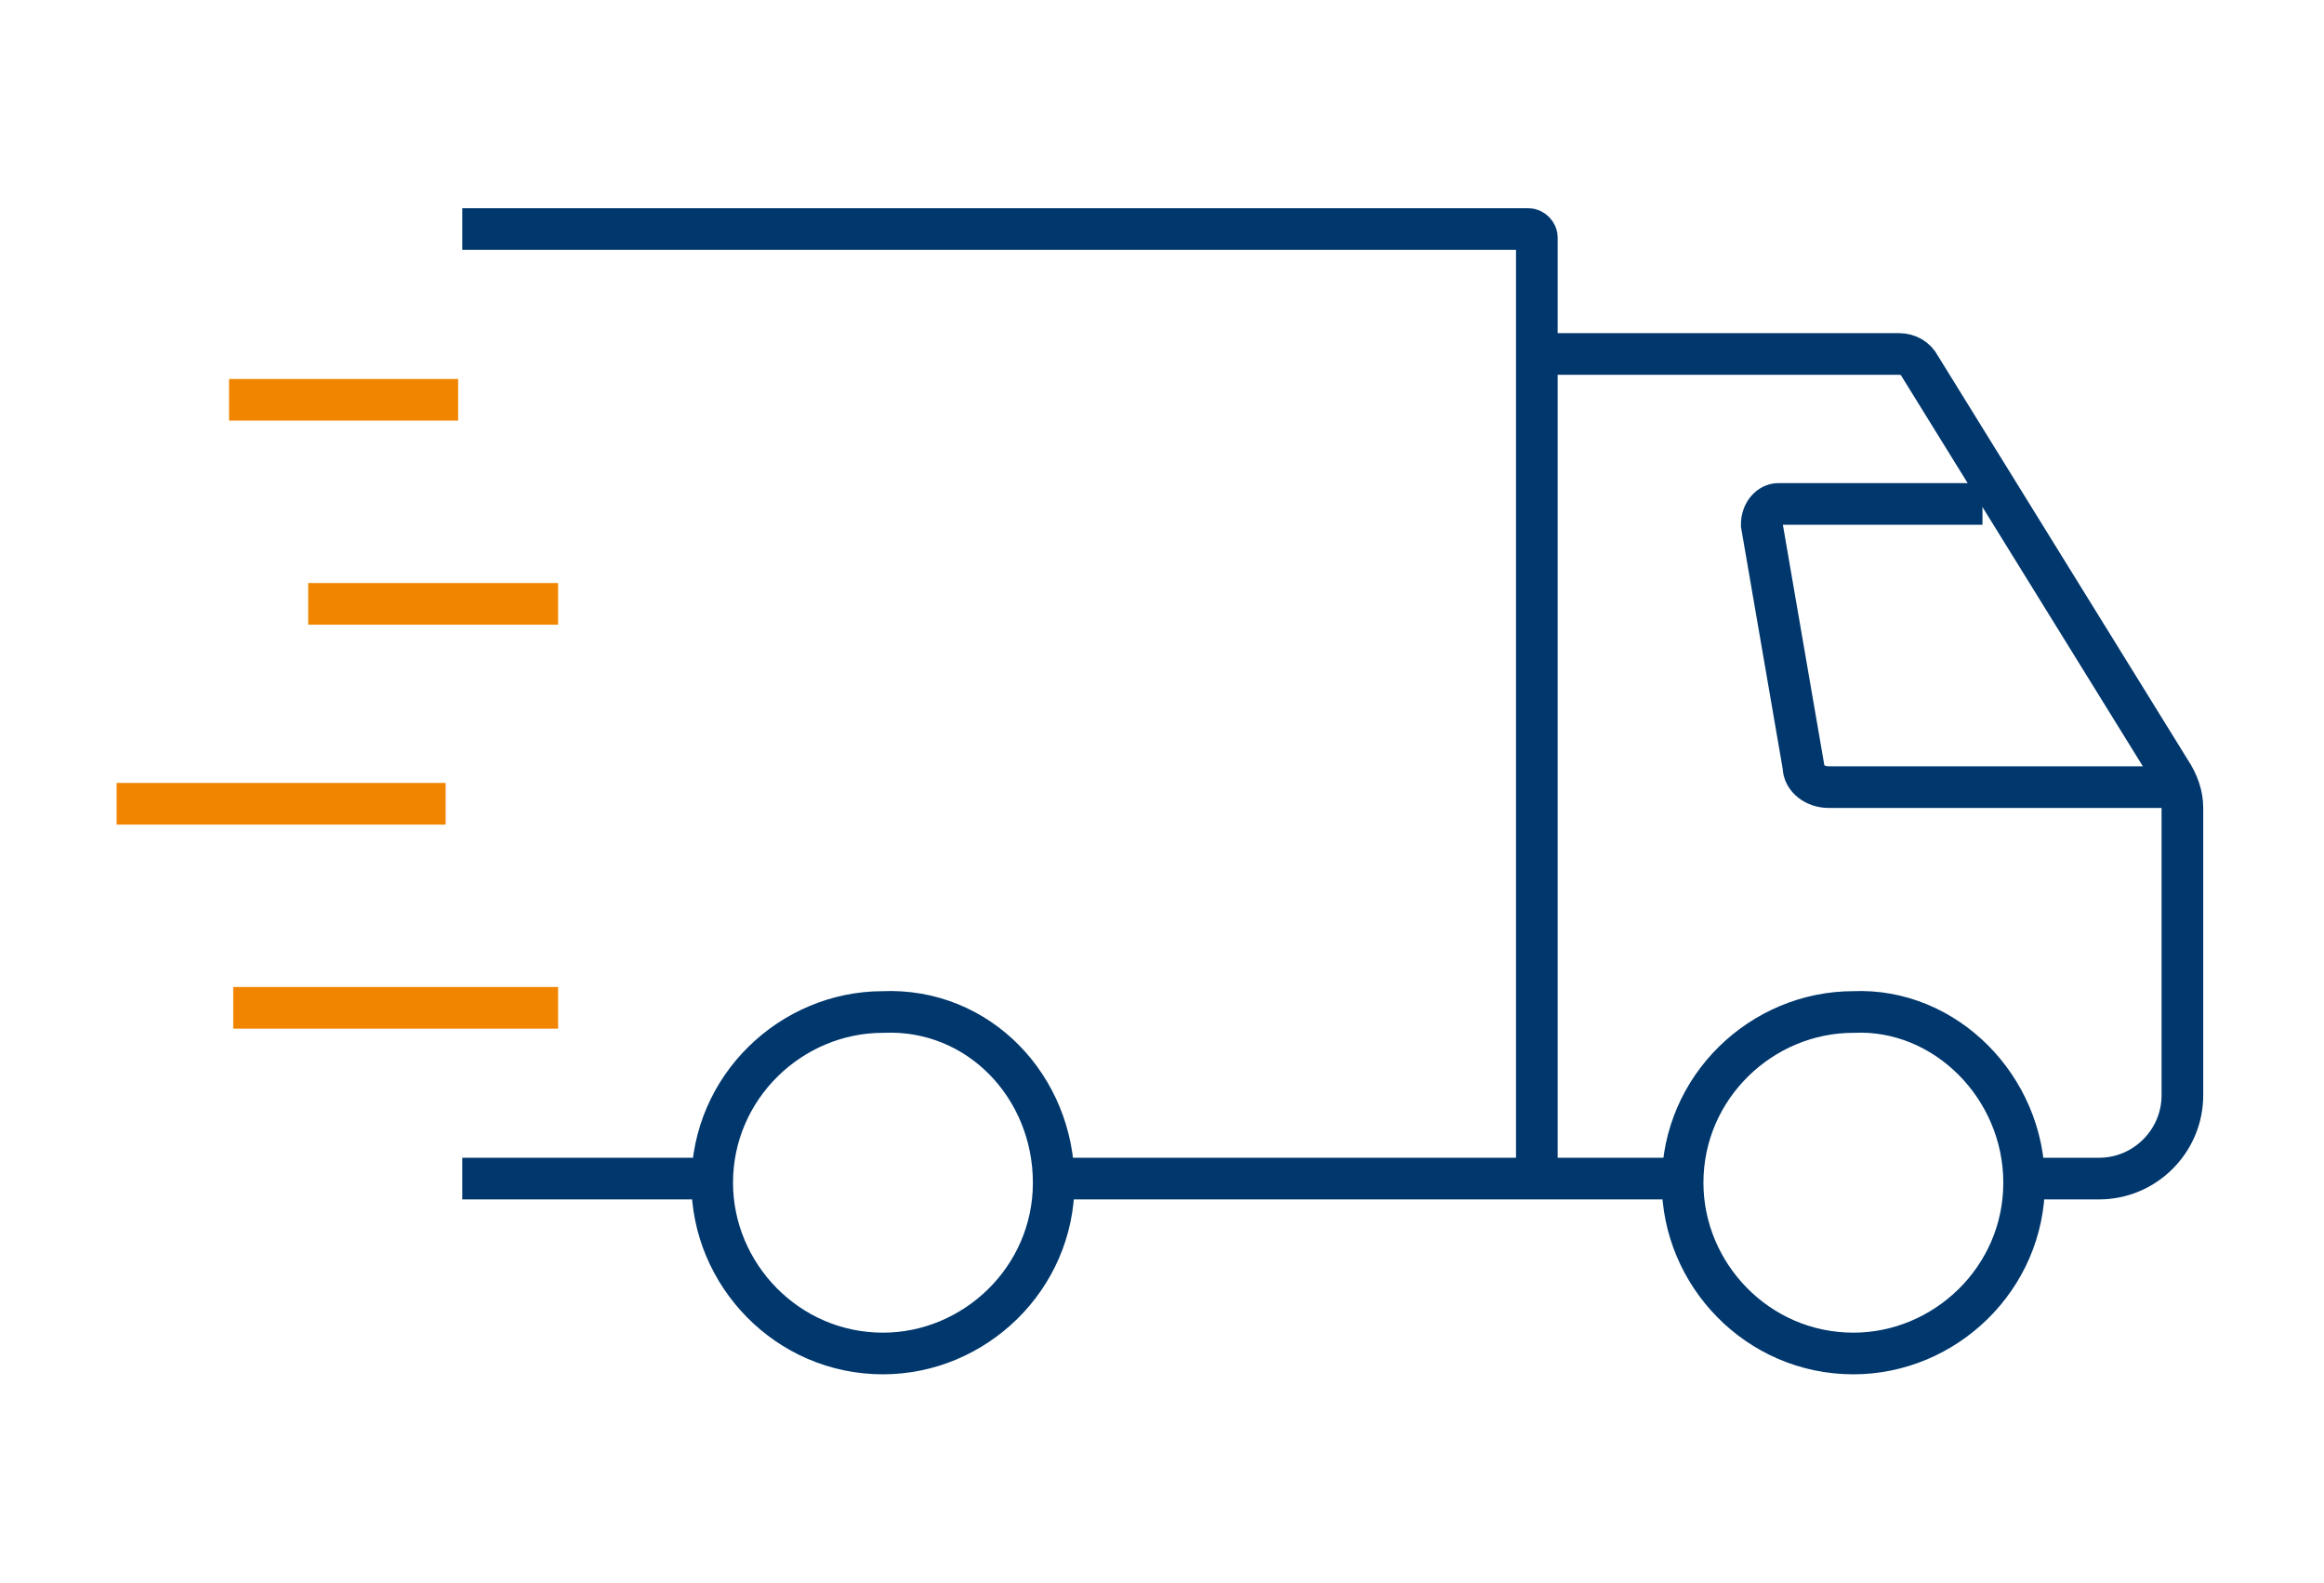 <?xml version="1.0" encoding="utf-8"?>
<!-- Generator: Adobe Illustrator 25.3.0, SVG Export Plug-In . SVG Version: 6.00 Build 0)  -->
<svg version="1.1" id="Calque_1" xmlns="http://www.w3.org/2000/svg" xmlns:xlink="http://www.w3.org/1999/xlink" x="0px" y="0px"
	 width="55.8px" height="38px" viewBox="0 0 55.8 38" style="enable-background:new 0 0 55.8 38;" xml:space="preserve">
<style type="text/css">
	.st0{fill:none;stroke:#00376D;stroke-miterlimit:10;}
	.st1{fill:none;stroke:#F18500;stroke-miterlimit:10;}
</style>
<path class="st0" d="M11.1,5.5h25.6c0.1,0,0.2,0.1,0.2,0.2v22.6"/>
<line class="st0" x1="17" y1="28.3" x2="11.1" y2="28.3"/>
<line class="st0" x1="40.3" y1="28.3" x2="25.3" y2="28.3"/>
<path class="st0" d="M37,8.5h8.6c0.2,0,0.4,0.1,0.5,0.3l6,9.7c0.2,0.3,0.3,0.6,0.3,0.9v6.9c0,1.1-0.9,2-2,2h-1.7"/>
<path class="st0" d="M48.6,28.4c0,2.3-1.9,4.1-4.1,4.1c-2.3,0-4.1-1.9-4.1-4.1c0-2.3,1.9-4.1,4.1-4.1C46.7,24.2,48.6,26.1,48.6,28.4
	z"/>
<path class="st0" d="M25.3,28.4c0,2.3-1.9,4.1-4.1,4.1c-2.3,0-4.1-1.9-4.1-4.1c0-2.3,1.9-4.1,4.1-4.1C23.5,24.2,25.3,26.1,25.3,28.4
	z"/>
<path class="st0" d="M47.6,12.1h-4.9c-0.2,0-0.4,0.2-0.4,0.5l1,5.8c0,0.3,0.3,0.5,0.6,0.5h8.2"/>
<line class="st1" x1="5.5" y1="9.6" x2="11" y2="9.6"/>
<line class="st1" x1="7.4" y1="14.5" x2="13.4" y2="14.5"/>
<line class="st1" x1="5.6" y1="24.2" x2="13.4" y2="24.2"/>
<line class="st1" x1="2.8" y1="19.3" x2="10.7" y2="19.3"/>
</svg>
